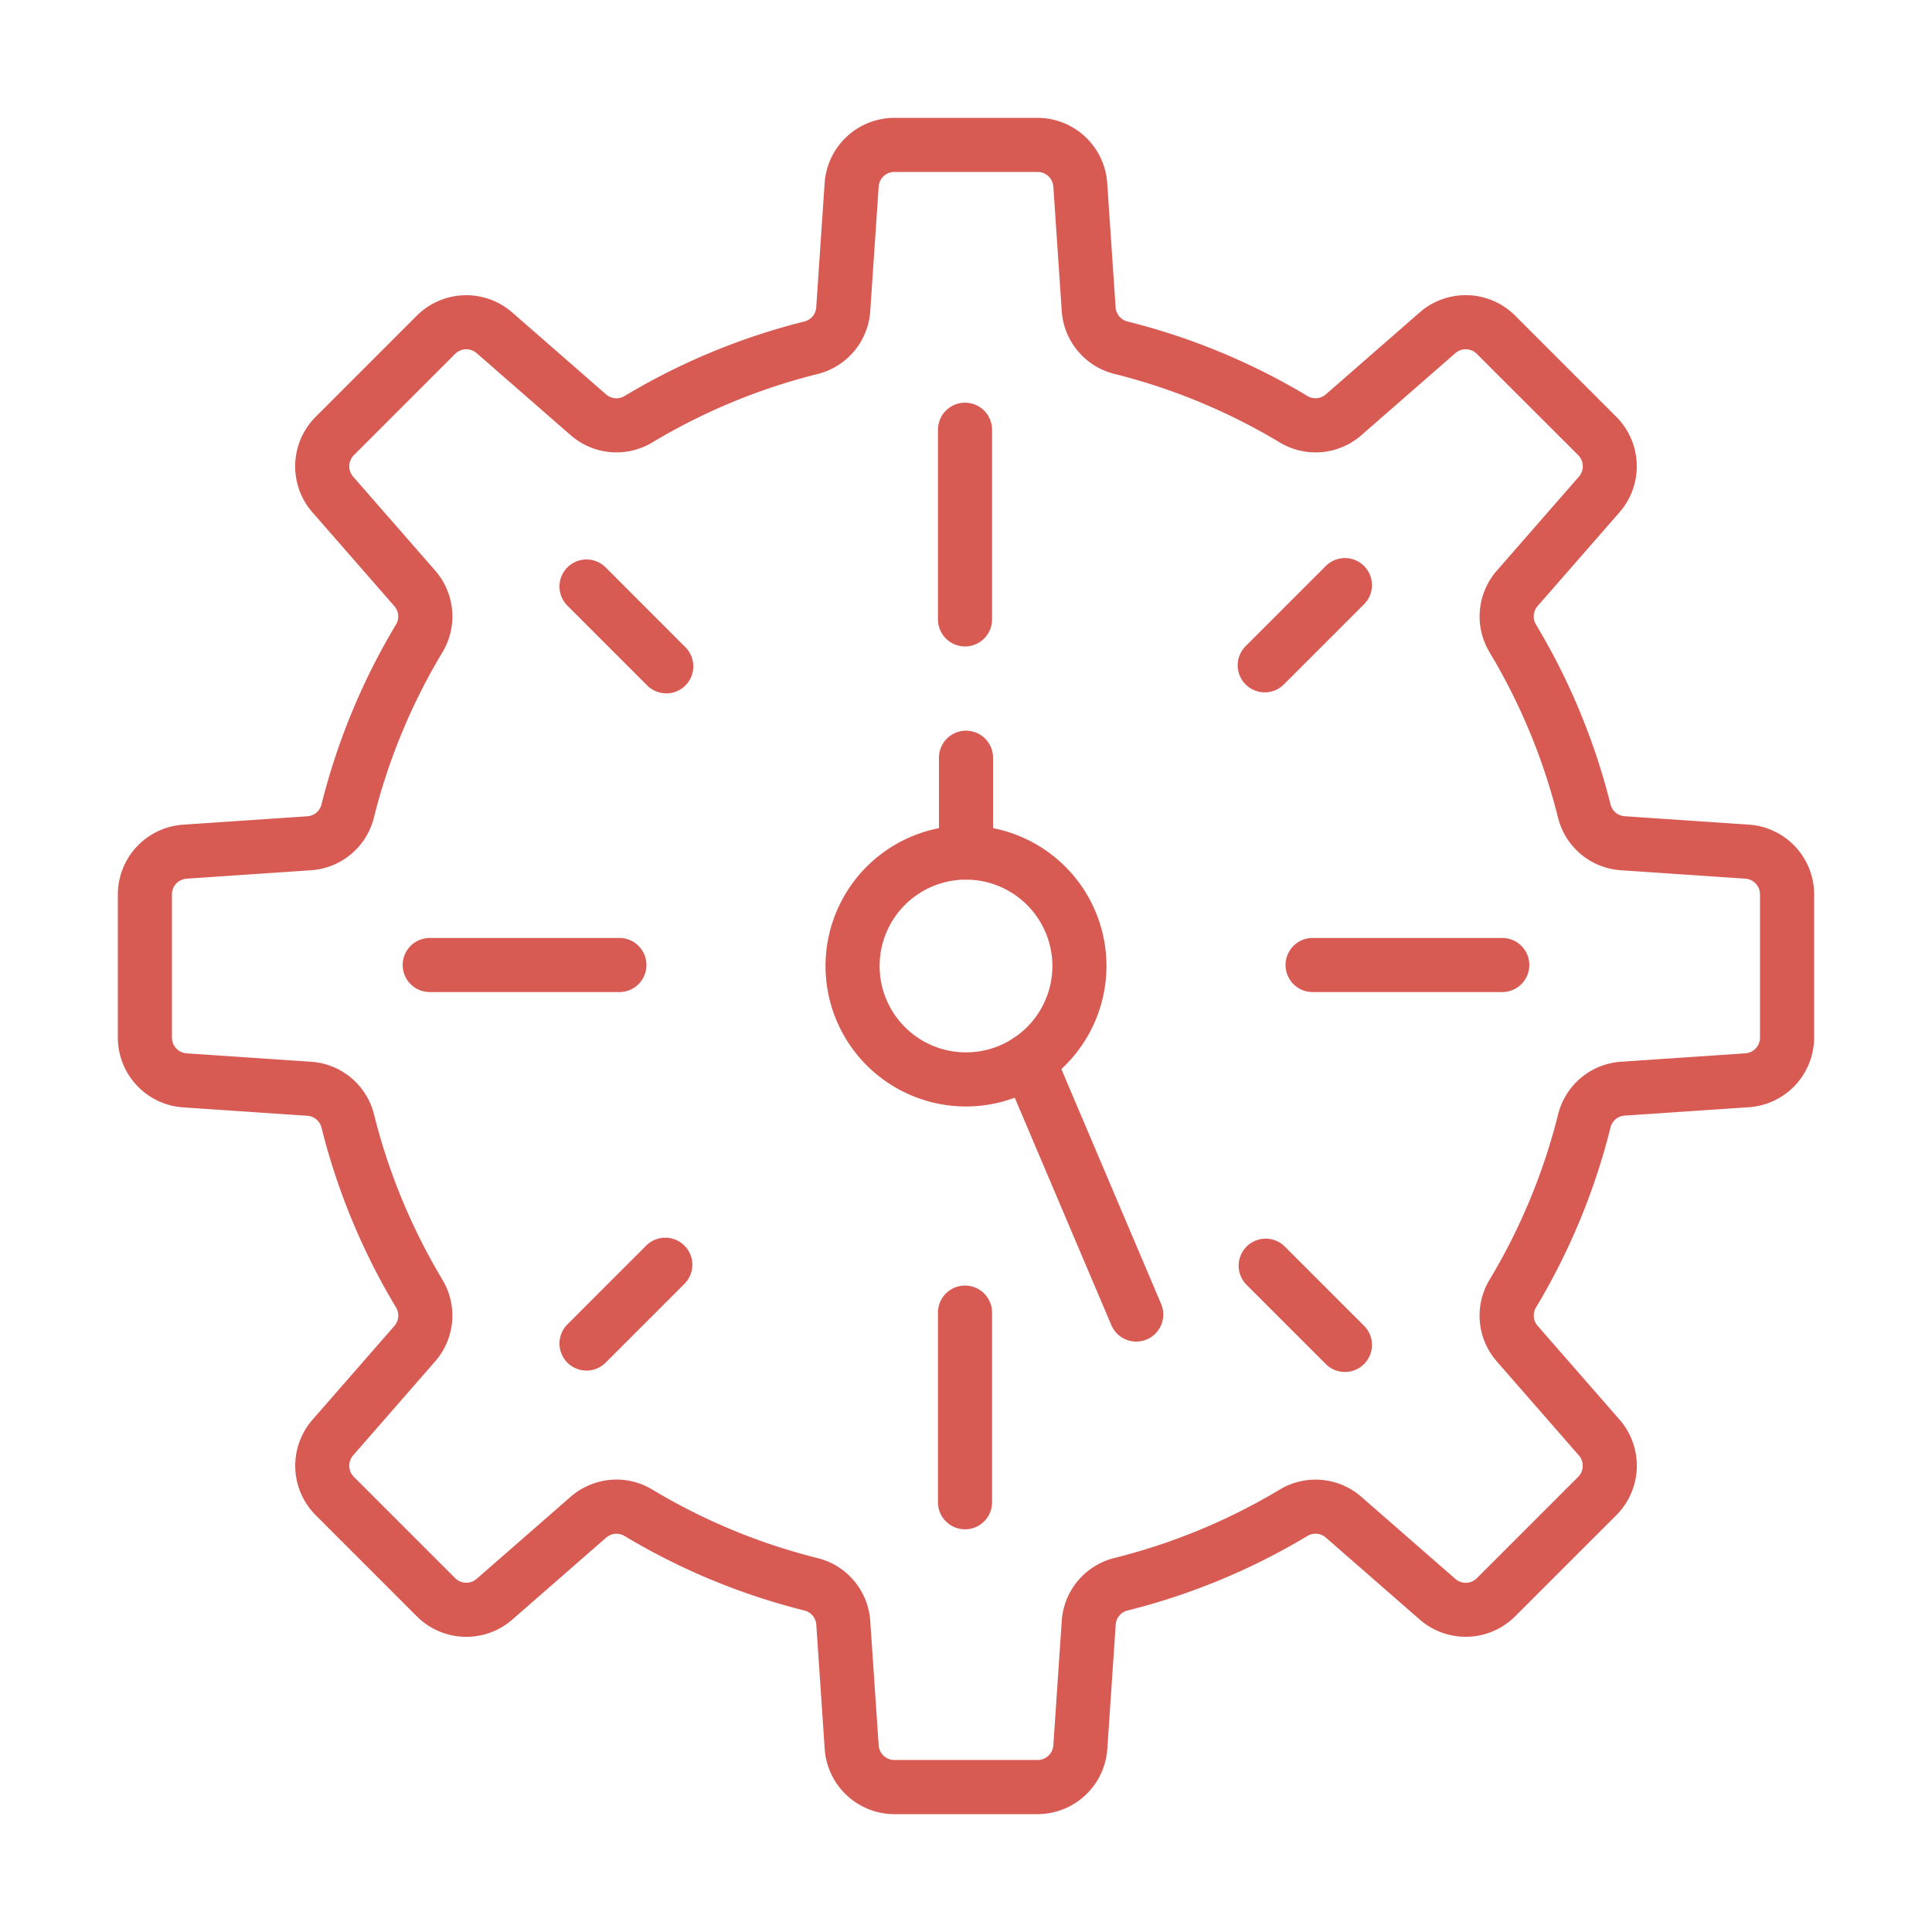 <svg xmlns="http://www.w3.org/2000/svg" viewBox="0 0 1000 1000" id="Efficiency"><path d="M537.09 939h-74.18a36.24 36.24 0 0 1-36.05-33.69l-4.35-64.39a8.1 8.1 0 0 0-6.12-7.32 341.7 341.7 0 0 1-93.18-38.6 8.13 8.13 0 0 0-9.55.95l-48.54 42.39a36.23 36.23 0 0 1-49.32-1.67l-52.44-52.45a36.22 36.22 0 0 1-1.67-49.31l42.39-48.55a8.12 8.12 0 0 0 .95-9.54 341.7 341.7 0 0 1-38.63-93.18 8.09 8.09 0 0 0-7.32-6.12l-64.39-4.35a36.24 36.24 0 0 1-33.69-36v-74.26a36.24 36.24 0 0 1 33.69-36.05l64.39-4.35a8.09 8.09 0 0 0 7.32-6.12 341.7 341.7 0 0 1 38.6-93.18 8.13 8.13 0 0 0-.95-9.55l-42.39-48.54a36.22 36.22 0 0 1 1.67-49.31l52.44-52.45a36.23 36.23 0 0 1 49.32-1.67l48.54 42.39a8.13 8.13 0 0 0 9.55.95 341.7 341.7 0 0 1 93.18-38.63 8.1 8.1 0 0 0 6.12-7.32l4.35-64.39A36.24 36.24 0 0 1 462.91 61h74.18a36.24 36.24 0 0 1 36 33.69l4.35 64.39a8.1 8.1 0 0 0 6.12 7.32 341.7 341.7 0 0 1 93.23 38.6 8.13 8.13 0 0 0 9.55-.95l48.54-42.39a36.23 36.23 0 0 1 49.32 1.67l52.44 52.45a36.22 36.22 0 0 1 1.67 49.31l-42.39 48.54a8.13 8.13 0 0 0-.95 9.55 341.7 341.7 0 0 1 38.63 93.18 8.09 8.09 0 0 0 7.32 6.12l64.39 4.35A36.24 36.24 0 0 1 939 462.91v74.18a36.24 36.24 0 0 1-33.69 36l-64.39 4.35a8.09 8.09 0 0 0-7.32 6.12 341.7 341.7 0 0 1-38.6 93.23 8.12 8.12 0 0 0 .95 9.54l42.39 48.55a36.22 36.22 0 0 1-1.67 49.31l-52.47 52.45a36.23 36.23 0 0 1-49.32 1.67l-48.54-42.39a8.13 8.13 0 0 0-9.55-.95 341.7 341.7 0 0 1-93.18 38.63 8.1 8.1 0 0 0-6.12 7.32l-4.35 64.39A36.24 36.24 0 0 1 537.09 939m-218-173.18a35.9 35.9 0 0 1 18.54 5.18 313.8 313.8 0 0 0 85.55 35.47A36 36 0 0 1 450.44 839l4.36 64.39a8.15 8.15 0 0 0 8.11 7.58h74.18a8.15 8.15 0 0 0 8.11-7.58l4.36-64.39a36 36 0 0 1 27.26-32.59A314 314 0 0 0 662.38 771a36 36 0 0 1 42.37 3.86l48.55 42.39a8.16 8.16 0 0 0 11.1-.37l52.45-52.45a8.16 8.16 0 0 0 .37-11.1l-42.39-48.55a36 36 0 0 1-3.83-42.41 314 314 0 0 0 35.47-85.55A36 36 0 0 1 839 549.56l64.39-4.36a8.15 8.15 0 0 0 7.58-8.11v-74.18a8.15 8.15 0 0 0-7.58-8.11L839 450.44a36 36 0 0 1-32.59-27.26A314 314 0 0 0 771 337.63a36 36 0 0 1 3.86-42.38l42.39-48.55a8.16 8.16 0 0 0-.37-11.1l-52.48-52.45a8.16 8.16 0 0 0-11.1-.37l-48.55 42.39a36 36 0 0 1-42.37 3.83 314 314 0 0 0-85.56-35.47A36 36 0 0 1 549.56 161l-4.36-64.42a8.15 8.15 0 0 0-8.11-7.58h-74.18a8.15 8.15 0 0 0-8.11 7.58L450.44 161a36 36 0 0 1-27.26 32.59A313.8 313.8 0 0 0 337.63 229a36 36 0 0 1-42.38-3.86l-48.55-42.36a8.16 8.16 0 0 0-11.1.37l-52.45 52.45a8.16 8.16 0 0 0-.37 11.1l42.39 48.55a36 36 0 0 1 3.83 42.38 314 314 0 0 0-35.47 85.55A36 36 0 0 1 161 450.44l-64.42 4.36a8.15 8.15 0 0 0-7.58 8.11v74.18a8.15 8.15 0 0 0 7.58 8.11l64.42 4.36a36 36 0 0 1 32.59 27.26A314.2 314.2 0 0 0 229 662.38a36 36 0 0 1-3.86 42.37l-42.36 48.55a8.16 8.16 0 0 0 .37 11.1l52.45 52.45a8.16 8.16 0 0 0 11.1.37l48.55-42.39a36.28 36.28 0 0 1 23.87-9.01Z" fill="#d85b53" class="color000000 svgShape"></path><path d="M499.49 791.57a14 14 0 0 1-14-14V679.4a14 14 0 1 1 28 0v98.17a14 14 0 0 1-14 14M499.49 334.6a14 14 0 0 1-14-14v-98.17a14 14 0 0 1 28 0v98.17a14 14 0 0 1-14 14M696.13 710.13a14 14 0 0 1-9.9-4.1l-41-41a14 14 0 0 1 19.8-19.8l41 41a14 14 0 0 1-9.9 23.9M344.86 358.86a14 14 0 0 1-9.9-4.1l-41.28-41.28a14 14 0 0 1 19.8-19.8L354.76 335a14 14 0 0 1-9.9 23.9ZM777.57 513.49H679.4a14 14 0 1 1 0-28h98.17a14 14 0 0 1 0 28M320.6 513.49h-98.17a14 14 0 0 1 0-28h98.17a14 14 0 0 1 0 28M654.63 358.36a14 14 0 0 1-9.9-23.9l41.5-41.5a14 14 0 0 1 19.8 19.8l-41.5 41.5a14 14 0 0 1-9.9 4.1M303.58 709.41a14 14 0 0 1-9.9-23.9l40.78-40.78a14 14 0 1 1 19.8 19.8l-40.78 40.78a14 14 0 0 1-9.9 4.1M500 572.71A72.71 72.71 0 1 1 572.71 500 72.8 72.8 0 0 1 500 572.71m0-117.42A44.71 44.71 0 1 0 544.71 500 44.76 44.76 0 0 0 500 455.29" fill="#d85b53" class="color000000 svgShape"></path><path d="M588.12 694.4a14 14 0 0 1-12.9-8.53l-55.81-131.38a14 14 0 0 1 25.78-10.94L601 674.93a14 14 0 0 1-12.88 19.47M500 455.29a14 14 0 0 1-14-14V392.2a14 14 0 0 1 28 0v49.09a14 14 0 0 1-14 14" fill="#d85b53" class="color000000 svgShape"></path></svg>